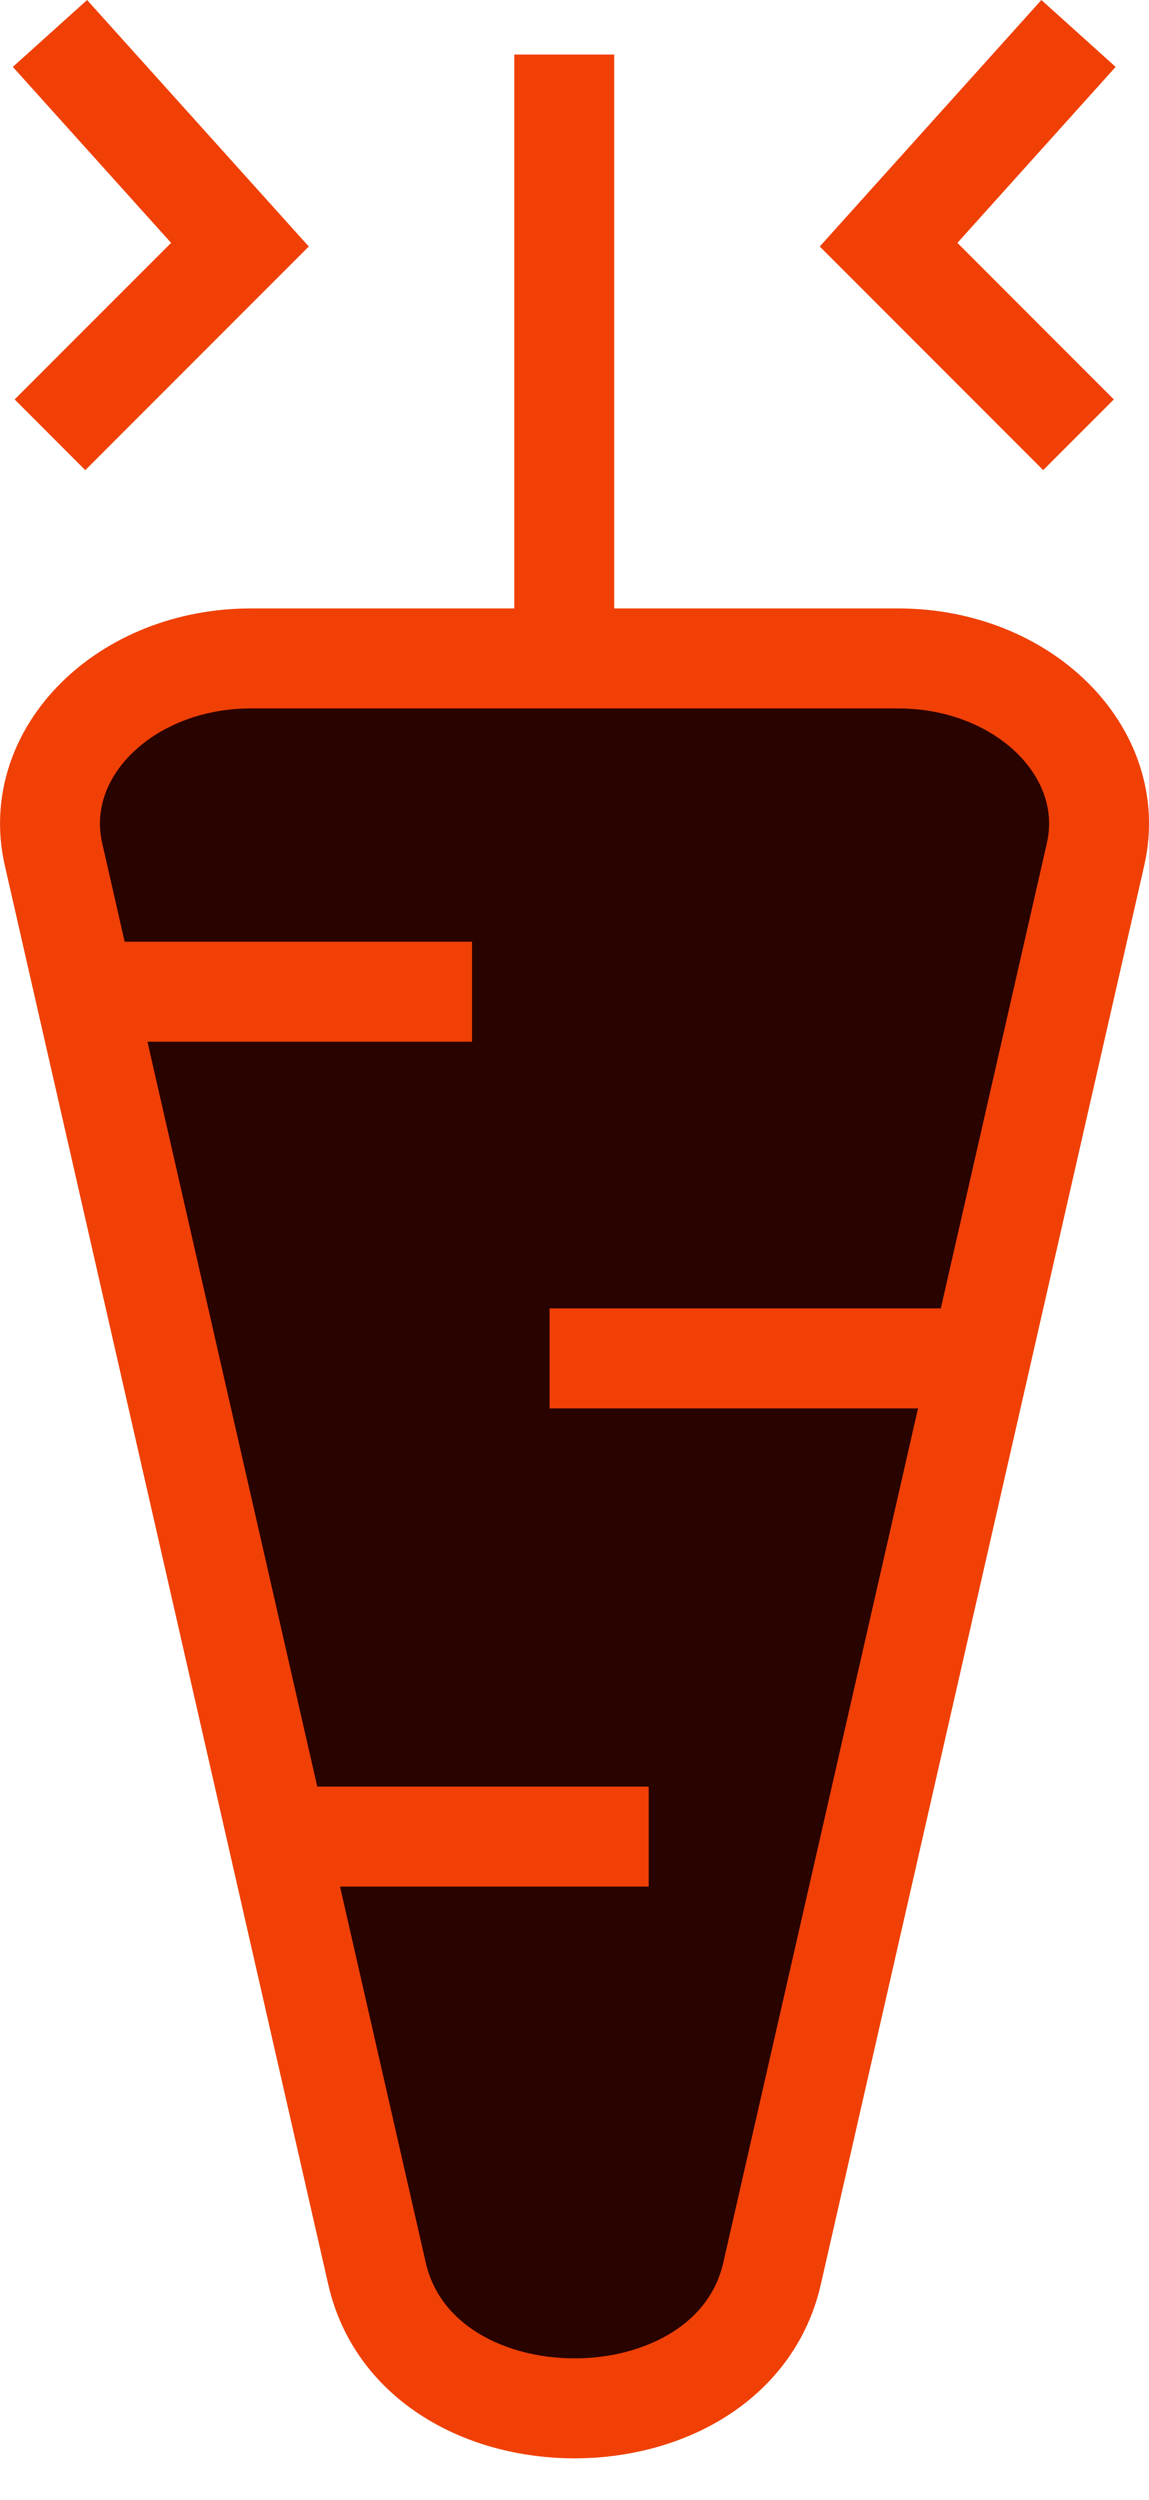 <svg width="23" height="50" viewBox="0 0 23 50" fill="none" xmlns="http://www.w3.org/2000/svg">
<path d="M15.455 45.47C14.634 49.069 8.367 49.069 7.546 45.47L1.071 17.088C0.606 15.052 2.506 13.169 5.025 13.169L17.976 13.169C20.495 13.169 22.395 15.052 21.93 17.088L15.455 45.47Z" fill="#290300" stroke="#F04006" stroke-width="2"/>
<path d="M1.845 19.835H9.449" stroke="#F04006" stroke-width="2"/>
<path d="M11.295 1.091L11.295 12.92" stroke="#F04006" stroke-width="2"/>
<path d="M21.589 0.669L17.787 4.894L21.589 8.696" stroke="#F04006" stroke-width="2"/>
<path d="M1 0.669L4.803 4.894L1 8.696" stroke="#F04006" stroke-width="2"/>
<path d="M5.38 36.733H12.985" stroke="#F04006" stroke-width="2"/>
<path d="M11.001 27.169L20 27.169" stroke="#F04006" stroke-width="2"/>
</svg>
